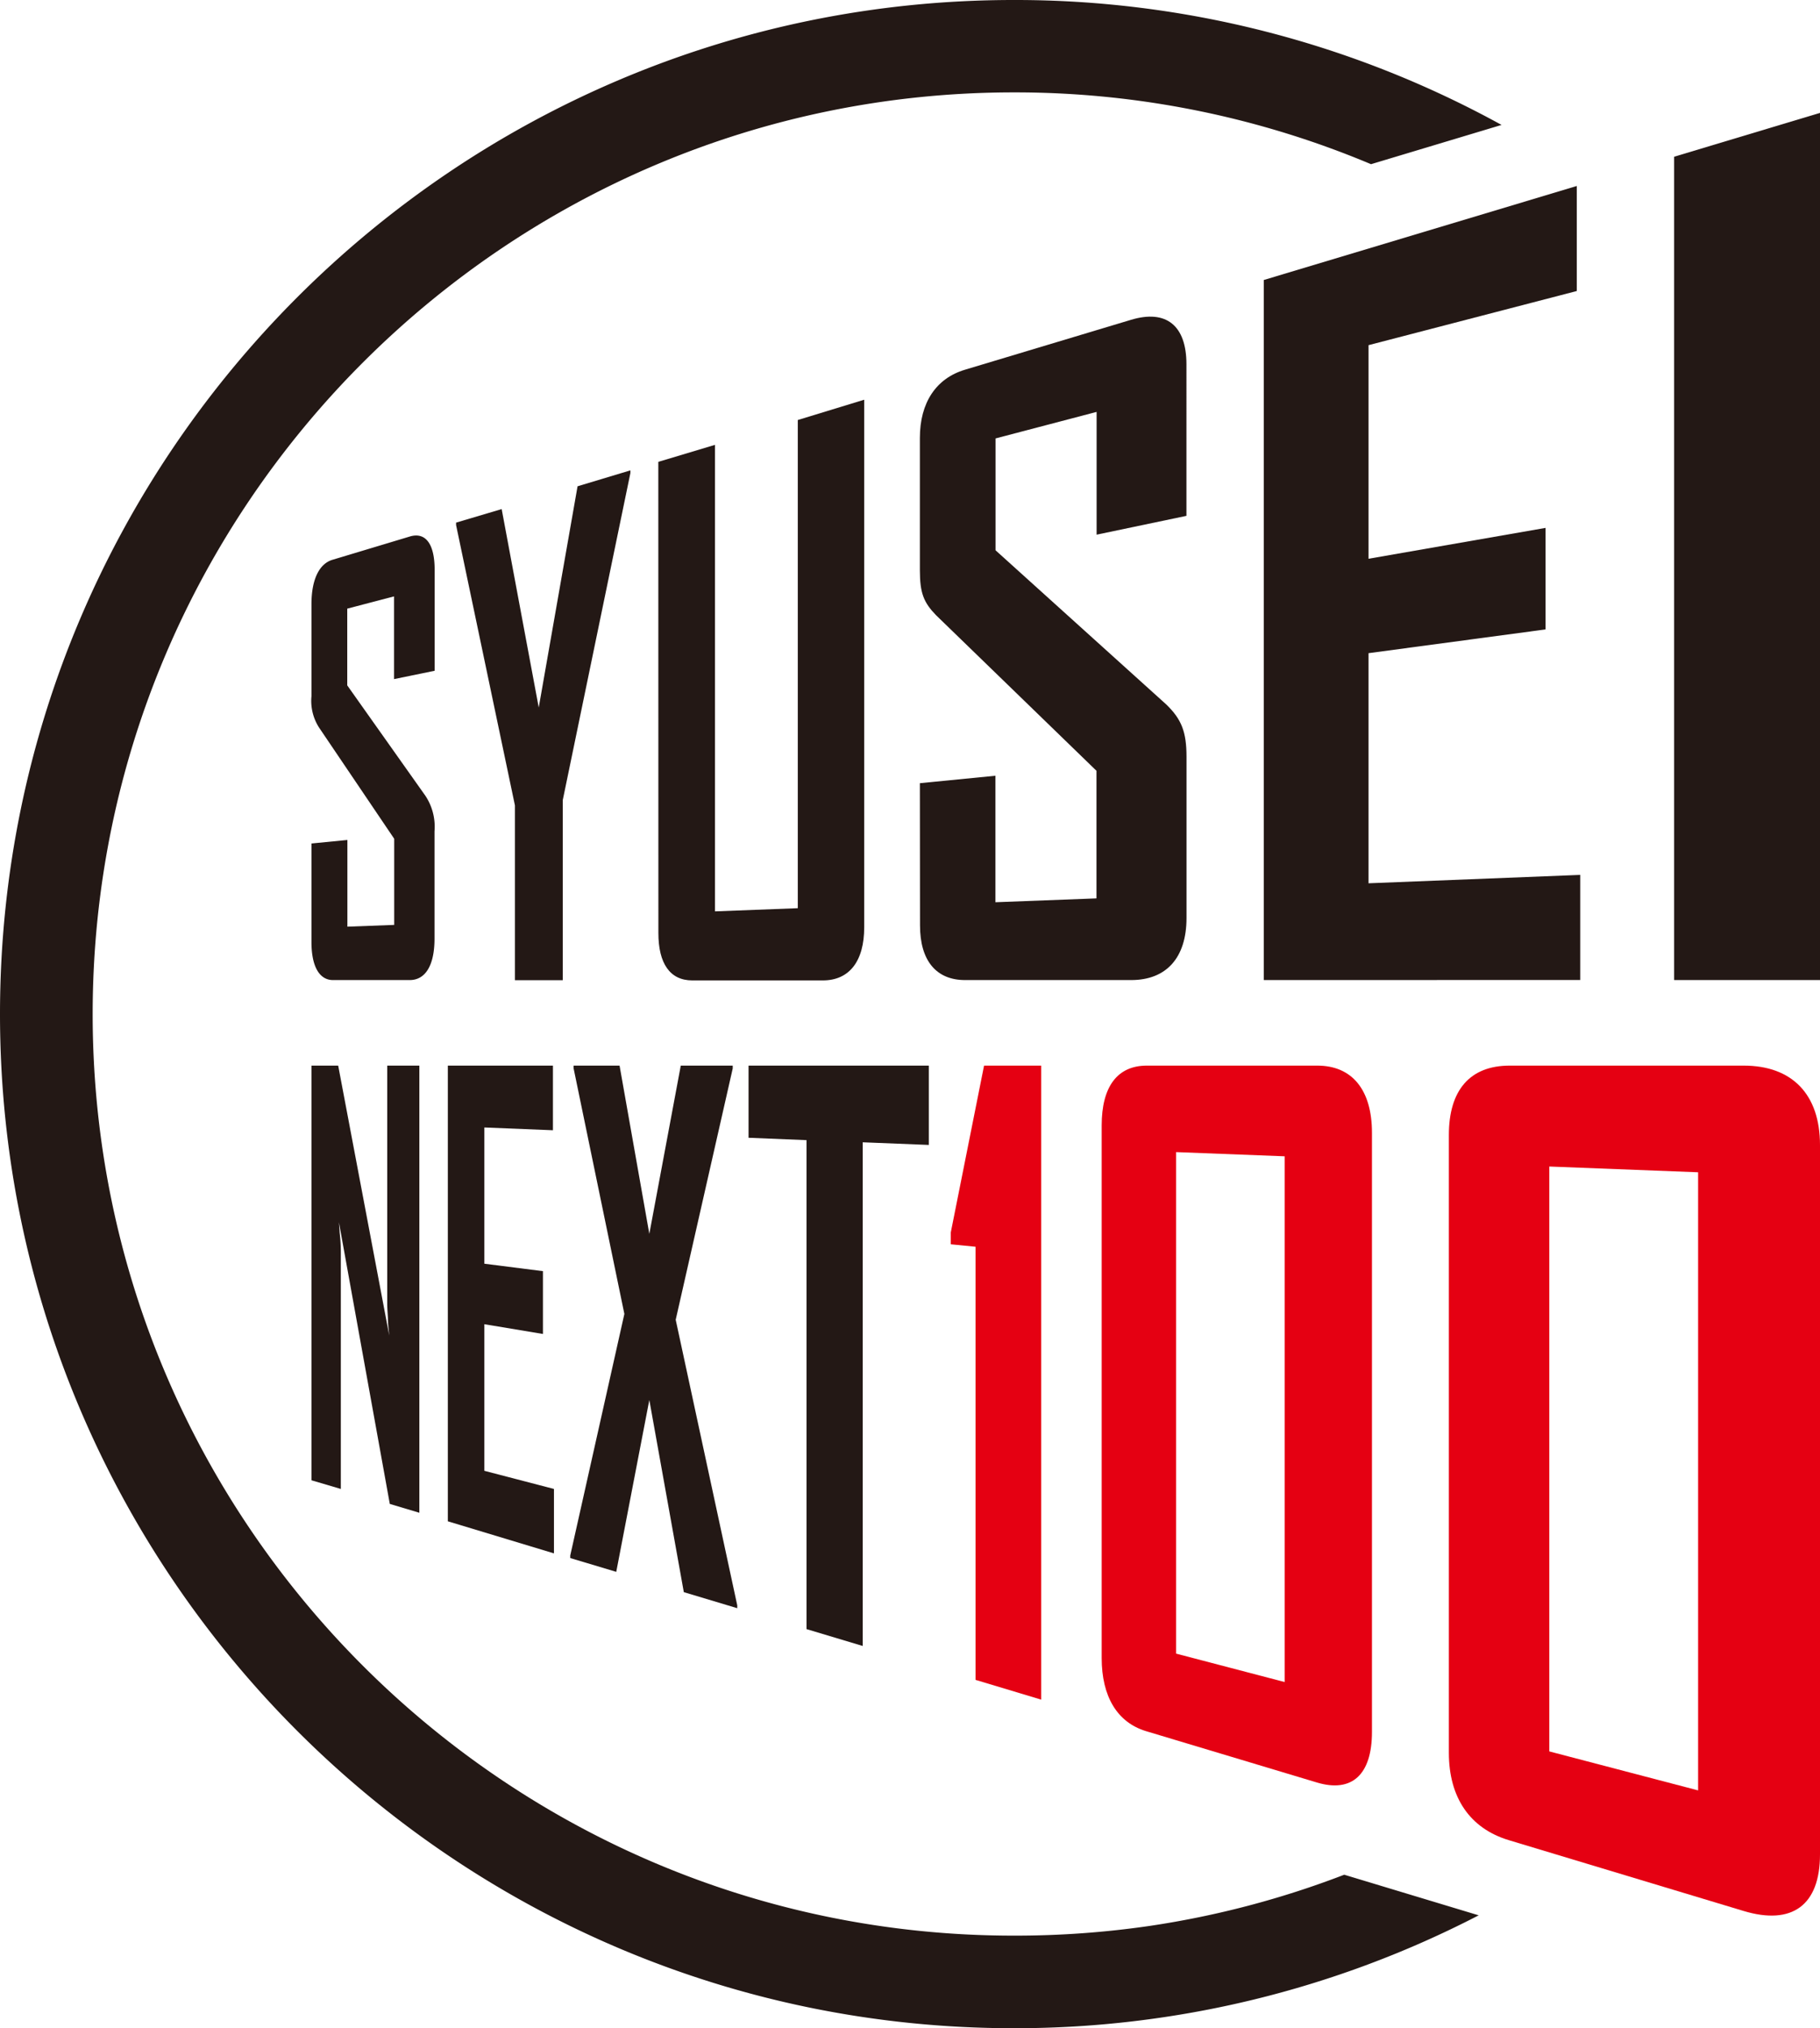 <svg xmlns="http://www.w3.org/2000/svg" viewBox="0 0 269.08 299.68"><defs><style>.cls-1{fill:#231815;}.cls-2{fill:#e50012;}</style></defs><title>img_result_01</title><g id="レイヤー_2" data-name="レイヤー 2"><g id="レイヤー_1-2" data-name="レイヤー 1"><path class="cls-1" d="M46.05,218.72V157.45H50l7.55,39.89-.17-1.72c0-.94-.13-2.05-.13-3V157.45H62v66.07l-4.37-1.31L50.11,180.6l.12,1.65a25.21,25.21,0,0,1,.16,2.88V220Z"/><path class="cls-1" d="M66.21,224.78V157.45H81.75V167l-10.14-.41v20.13l8.66,1.1v9.28l-8.66-1.44v21.66L81.9,220v9.52Z"/><path class="cls-1" d="M84.31,230.21v-.38l8-35.69L84.8,157.83v-.38h6.8L96,182.31l4.65-24.86h7.68v.42L99.9,195,109,237.2v.42l-7.9-2.37L96,206.86l-4.89,25.39Z"/><path class="cls-1" d="M110.67,168.11V157.45h26.65v11.72l-9.77-.39V243.2l-8.31-2.49V168.46Z"/><path class="cls-2" d="M140.57,183.85V182.1l4.92-24.65h8.45v93.68l-9.71-2.92v-64Z"/><path class="cls-2" d="M162.88,166.28c0-5.68,2.29-8.83,6.67-8.83h25.21c5.11,0,8.08,3.54,8.08,9.93v88.51c0,6.38-3,9-8.08,7.5l-25.31-7.6c-4.28-1.29-6.57-5.13-6.57-10.81Zm11,78.05,16.05,4.2V170.85l-16.05-.62Z"/><path class="cls-2" d="M214.21,167.69c0-6.58,3.09-10.24,9-10.24H257.8c7.12,0,11.28,4.2,11.28,11.75V274c0,7.55-4.16,10.5-11.28,8.36L223.09,271.9c-5.79-1.74-8.88-6.33-8.88-12.91Zm14.85,91.09,22,5.76V173.21l-22-.85Z"/><path class="cls-1" d="M46.05,124.63l5.31-.52v12.81l6.92-.26V123.93l-11.09-16.4a7.29,7.29,0,0,1-1.14-4.67V89.25c0-3.61,1.14-6,3.18-6.56L60.6,79.27c2.32-.69,3.66,1.09,3.66,4.92V99.11l-6,1.23V88.12l-6.92,1.81v11.34l11.56,16.32a8.27,8.27,0,0,1,1.34,5.24V138.7c0,3.93-1.34,6.11-3.66,6.11H49.23c-2,0-3.18-2-3.18-5.61Z"/><path class="cls-1" d="M67.43,77.58v-.36l6.74-2,5.48,29.32,5.74-32.69,7.81-2.35v.4l-10,48.33v26.6H76.13V119Z"/><path class="cls-1" d="M97.33,68.24l8.38-2.51v68.93l12.24-.47V62.06l9.82-3V137c0,5.05-2.22,7.86-6.11,7.86H102.34c-3.29,0-5-2.51-5-7Z"/><path class="cls-1" d="M136,115.72l11.17-1.1v18.69l14.94-.57V113.89l-23.73-23c-1.81-1.87-2.38-3.26-2.38-6.61V64.71c0-5.2,2.38-8.8,6.66-10.08l24.57-7.38c5.17-1.55,8.18.82,8.18,6.58V76.22L162.13,79V60.86l-14.94,3.92V81.31l25.23,22.77c2.28,2.2,3,4.08,3,7.74v23.82c0,5.9-3,9.17-8.18,9.17H142.68c-4.28,0-6.66-2.89-6.66-8.08Z"/><path class="cls-1" d="M186.85,144.81V41.37l46.27-13.89V43l-30.79,8V82.56L228.5,78v15l-26.17,3.51v34l31.3-1.24v15.53Z"/><path class="cls-1" d="M247.51,144.81V23.16l21.57-6.48V144.81Z"/><path class="cls-1" d="M149.84,299.68C67.22,299.68,0,232.47,0,149.84S67.22,0,149.84,0A149.17,149.17,0,0,1,222,18.46l-19.3,5.8a135.75,135.75,0,0,0-52.81-10.61c-75.1,0-136.19,61.09-136.19,136.19S74.74,286,149.84,286A137.52,137.52,0,0,0,170,284.56,135.4,135.4,0,0,0,198.74,277l19.88,6A149.16,149.16,0,0,1,149.84,299.68Z"/></g></g></svg>